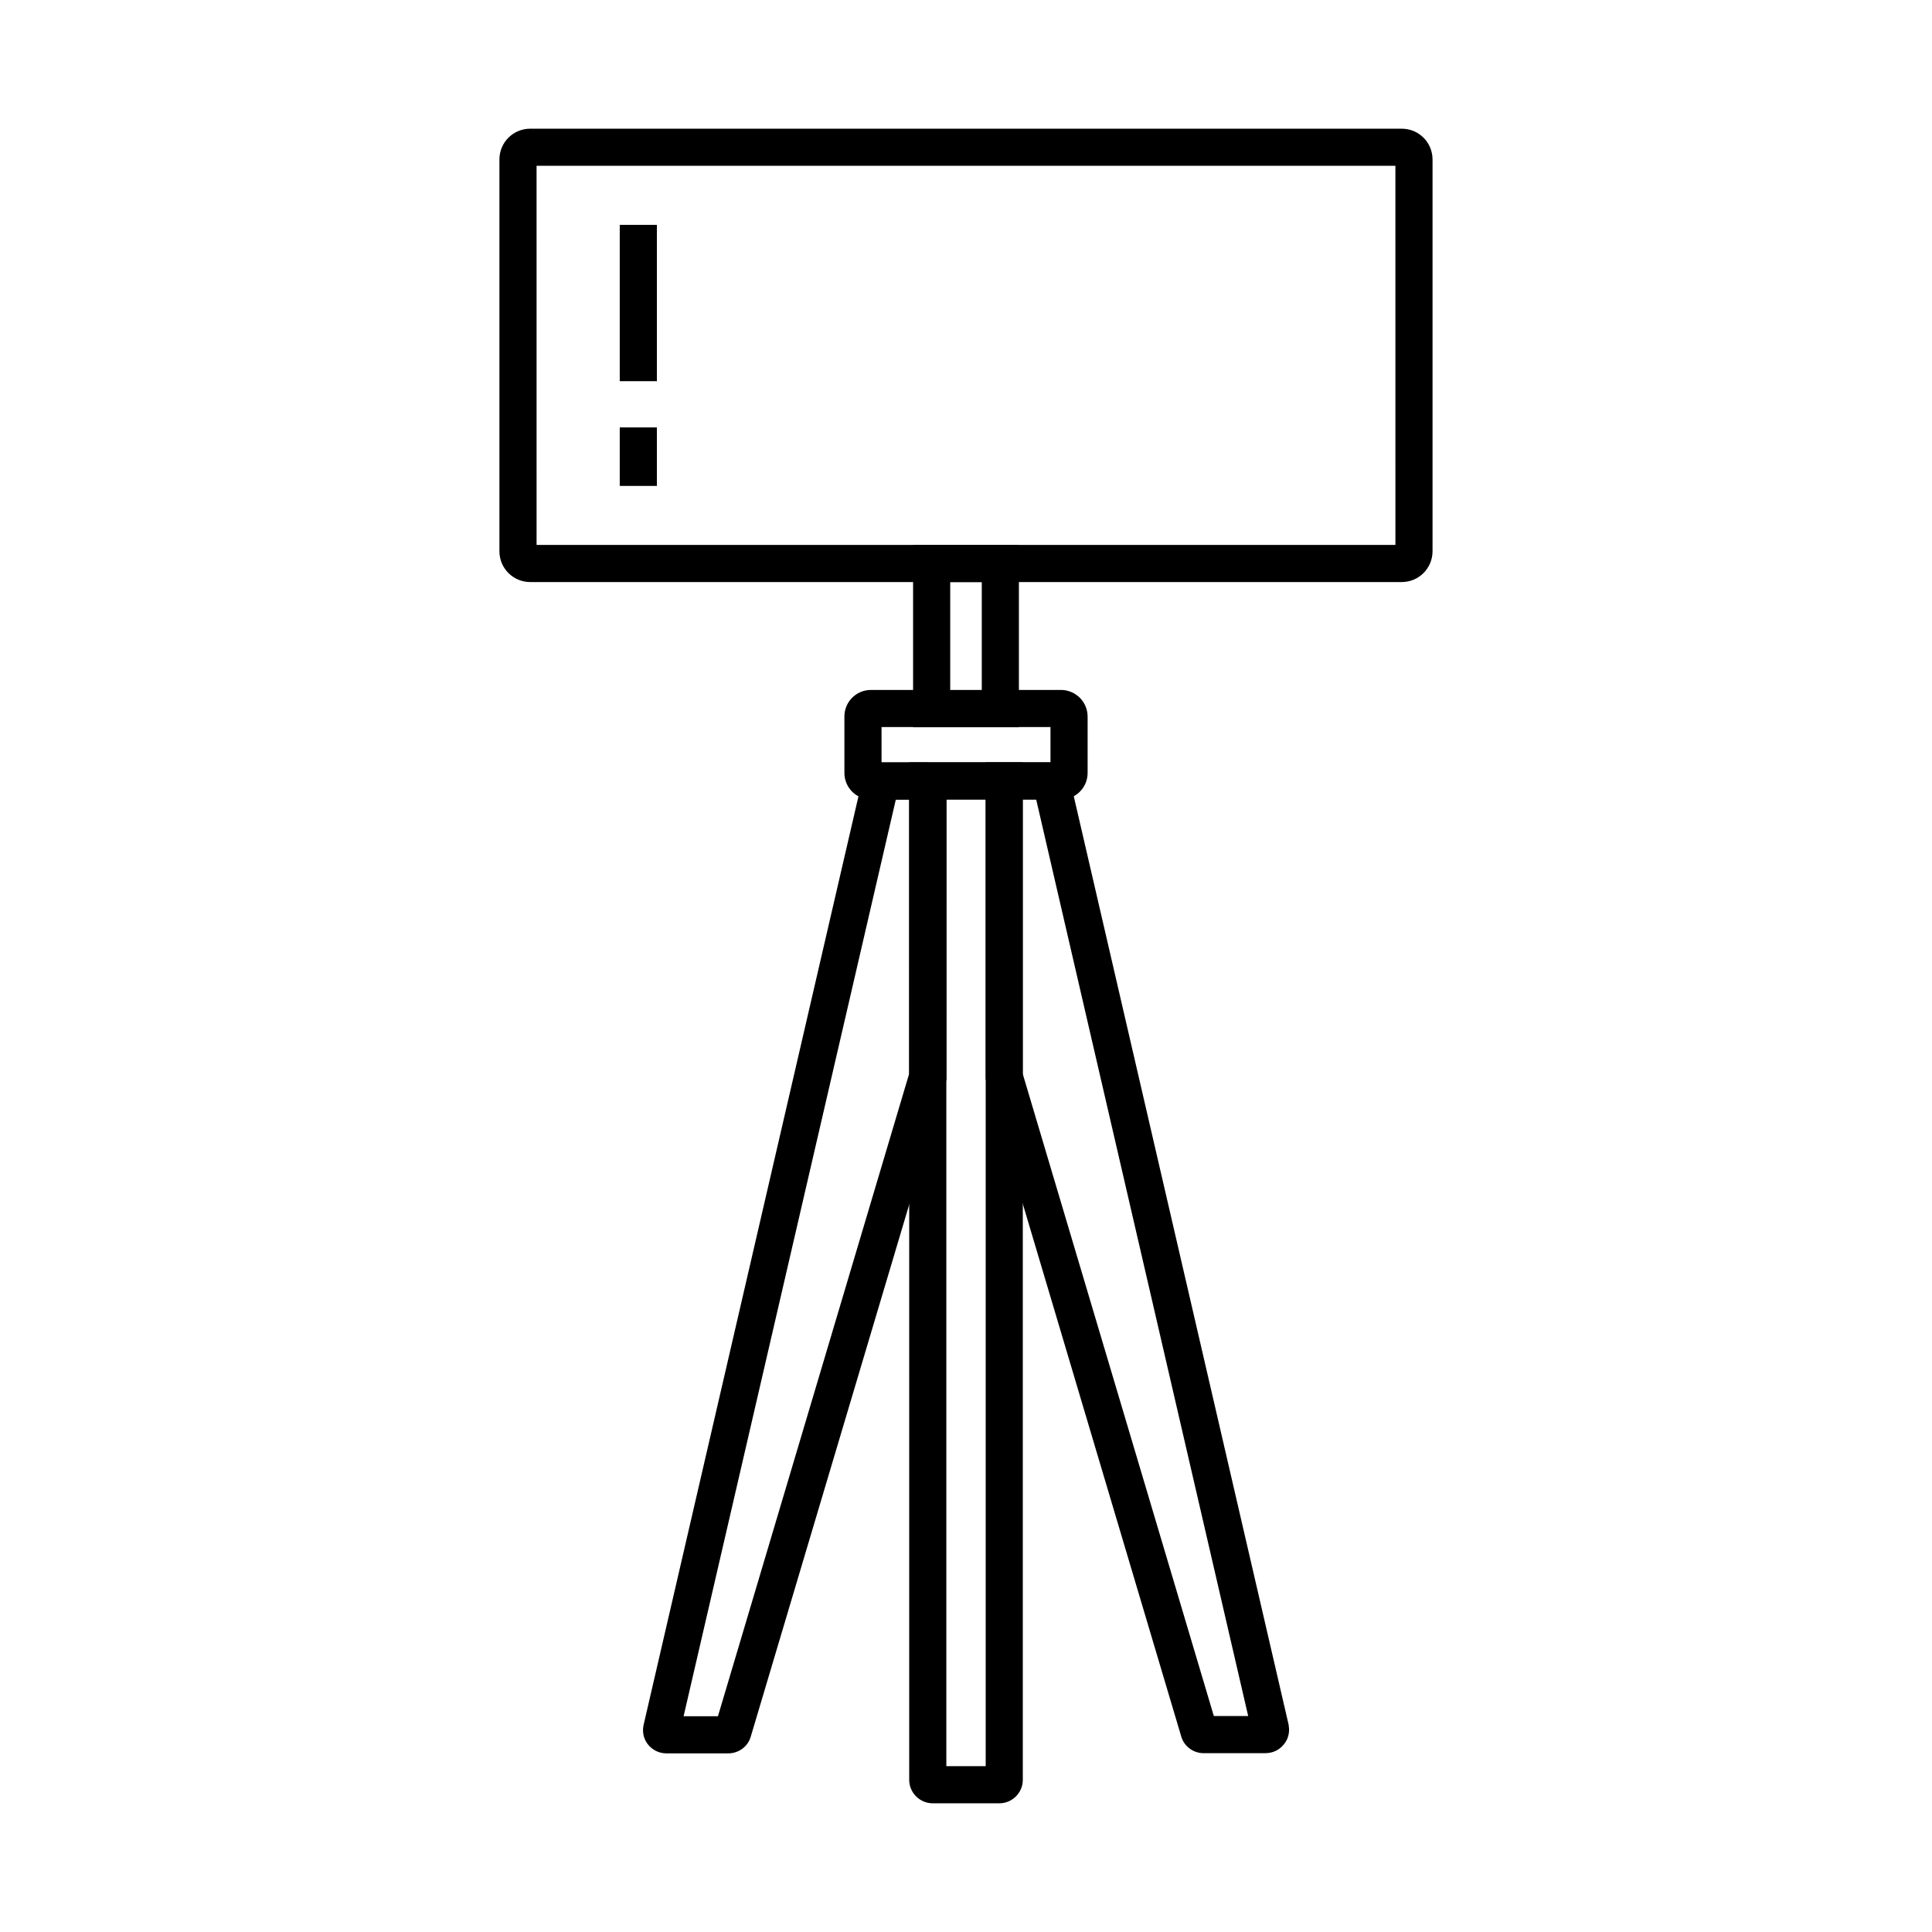<?xml version="1.0" encoding="UTF-8"?>
<!-- Uploaded to: SVG Repo, www.svgrepo.com, Generator: SVG Repo Mixer Tools -->
<svg fill="#000000" width="800px" height="800px" version="1.1" viewBox="144 144 512 512" xmlns="http://www.w3.org/2000/svg">
 <g>
  <path d="m515.47 298.25h-230.95c-4.527 0-8.168-3.641-8.168-8.168v-103.81c0-4.527 3.641-8.168 8.168-8.168h230.95c4.527 0 8.168 3.641 8.168 8.168v103.81c-0.004 4.527-3.644 8.168-8.168 8.168zm-229.27-9.84h227.6l-0.004-100.47h-227.6z"/>
  <path d="m414.02 336.73h-28.043v-48.316h28.043zm-18.203-9.84h8.363v-28.633h-8.363z"/>
  <path d="m337.02 608.66h-16.434c-1.918 0-3.691-0.887-4.871-2.363-1.18-1.477-1.574-3.394-1.133-5.266l58.992-254.96h16.336v4.871h4.922l-0.004 79.07-0.195 0.688-51.66 173.48c-0.738 2.656-3.199 4.477-5.953 4.477zm-11.859-9.84h9.102l50.676-170.28v-72.621h-3.543z"/>
  <path d="m479.36 608.61h-16.383c-2.754 0-5.215-1.82-5.953-4.477l-51.809-174.17v-83.934h21.254l0.887 3.789 58.156 251.31v0.148c0.344 1.82-0.148 3.738-1.379 5.117-1.184 1.426-2.906 2.211-4.773 2.211zm-13.68-9.84h9.102l-56.184-242.9h-3.59v72.621z"/>
  <path d="m408.86 621.89h-17.711c-3.394 0-6.199-2.805-6.199-6.199l-0.004-269.66h30.109v269.66c0.004 3.394-2.801 6.199-6.195 6.199zm-14.07-9.84h10.43v-256.18h-10.43z"/>
  <path d="m425.19 355.87h-50.379c-3.887 0-7.035-3.148-7.035-7.035v-14.957c0-3.887 3.148-7.035 7.035-7.035h50.578c3.836 0.148 6.84 3.246 6.84 7.086v14.906c0 3.887-3.152 7.035-7.039 7.035zm-47.574-9.84h44.773v-9.348h-44.773z"/>
  <path d="m308.24 203.59h9.84v41.426h-9.84z"/>
  <path d="m308.24 257.27h9.84v15.5h-9.84z"/>
 </g>
</svg>